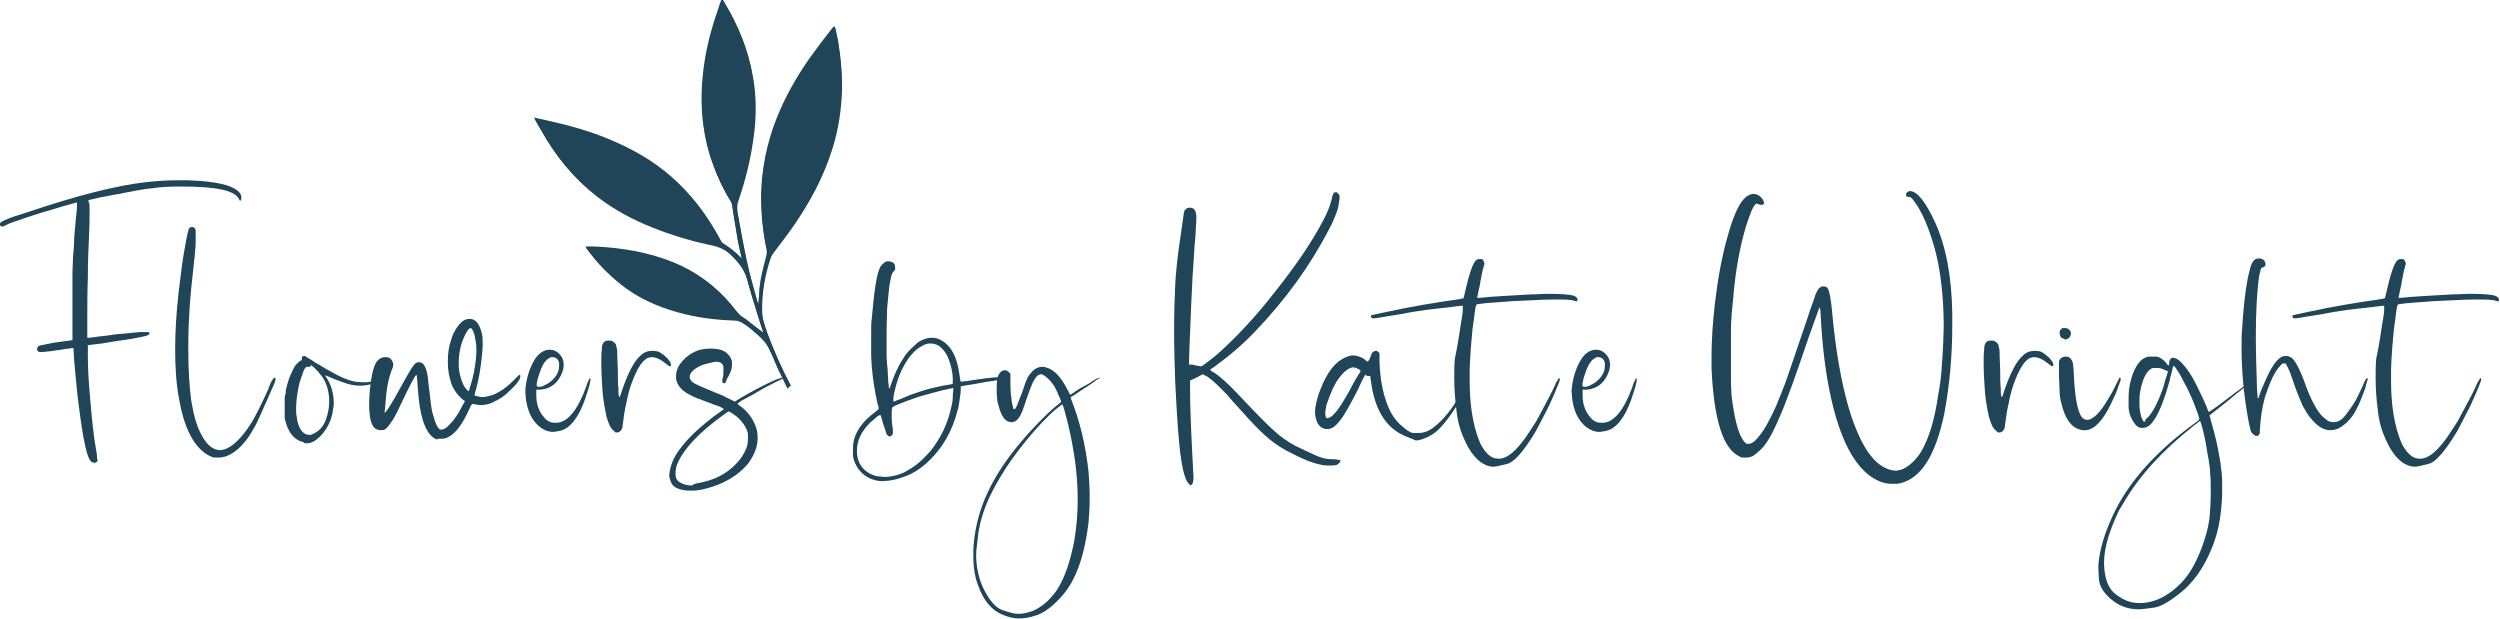 <?xml version="1.0" encoding="utf-8"?>
<!-- Generator: Adobe Illustrator 24.2.3, SVG Export Plug-In . SVG Version: 6.00 Build 0)  -->
<svg version="1.1" id="Layer_1" xmlns="http://www.w3.org/2000/svg" xmlns:xlink="http://www.w3.org/1999/xlink" x="0px" y="0px"
	 viewBox="0 0 438.2 108.5" style="enable-background:new 0 0 438.2 108.5;" xml:space="preserve">
<style type="text/css">
	.st0{fill:#204558;}
</style>
<g>
	<g>
		<path class="st0" d="M15.9,80.8c-0.6-0.5-1.3-3.5-2-9c-0.3-2.1-0.5-4.2-0.7-6.4c-0.2-2.1-0.3-3.4-0.3-3.9c0-0.3,0-0.5-0.1-0.5
			s-0.3,0-0.7,0.1c-0.4,0-0.9,0.1-1.4,0.2c-1,0.1-1.8,0.3-2.3,0.3c-0.6,0.1-1,0.1-1.2,0.1c-0.3,0-0.4,0-0.5-0.1s-0.2-0.2-0.2-0.3
			s0-0.2,0-0.2c0-0.1,0.1-0.3,0.2-0.4c0.1-0.1,0.5-0.2,1.1-0.3s1.3-0.3,2.1-0.4s1.6-0.2,2.3-0.3l0.5-0.1v-6.1c0-2.4,0-4.2,0-5.4
			s0.1-2.2,0.1-3.1c0.1-1,0.2-2,0.2-3.3c0.1-1.2,0.2-2.3,0.3-3.4c0.1-1,0.2-1.7,0.2-2.1c0-0.2,0-0.3,0-0.5v-0.2l0,0
			c-0.2,0-0.8,0.2-1.9,0.5c-1.2,0.3-2.5,0.8-4.1,1.2c-1.5,0.5-2.9,0.9-4.2,1.4C2,39,1.3,39.3,1,39.5c-0.2,0.1-0.4,0.2-0.6,0.2
			c-0.1,0-0.2,0-0.3-0.1S0,39.5,0,39.4v-0.1c0-0.2,0.1-0.3,0.2-0.4c0.2-0.1,0.6-0.3,1.3-0.6s1.8-0.6,3.3-1.1
			c8.6-2.9,15.6-4.7,21-5.3c1.8-0.2,3.6-0.3,5.5-0.3c0.6,0,1.1,0,1.7,0c2.5,0.1,4.5,0.3,6.1,0.7c1.9,0.5,3,1.2,3.2,2.1
			c0,0.1,0,0.2,0,0.3c0,0.2,0,0.3-0.1,0.4l-0.1,0.1c-0.1,0-0.1-0.1-0.2-0.3c-0.7-1.5-4-2.2-9.8-2.2H31c-1.6,0-3.1,0.1-4.3,0.3
			c-1.3,0.1-2.9,0.4-4.9,0.8c-0.4,0.1-0.9,0.2-1.6,0.3s-1.4,0.3-2.1,0.4c-0.7,0.1-1.3,0.3-1.8,0.4c-0.5,0.1-0.8,0.2-0.8,0.2v0.1
			c0,0.1,0,0.2,0.1,0.3c0.1,0.2,0.1,0.8,0.1,1.6c0,1,0,2.5-0.1,4.4c-0.1,2-0.2,4.4-0.2,7.1c-0.1,2.8-0.1,5.2-0.1,7.3v3.3h0.4
			c0.1,0,0.7-0.1,1.5-0.2c0.9-0.1,1.9-0.2,3.1-0.4c1.3-0.1,2.3-0.2,3.1-0.3s1.4-0.1,1.8-0.1s0.7,0,0.8,0c0.1,0,0.2,0.1,0.2,0.2
			c0,0,0,0,0,0.1s-0.3,0.3-0.7,0.4s-1.3,0.3-2.5,0.5s-2.9,0.4-5.1,0.8l-2.5,0.3v1v0.9c0,1.8,0.1,4.3,0.4,7.4
			c0.3,3.6,0.6,6.7,1.1,9.4c0.1,0.4,0.1,0.7,0.1,0.9c0,0.2,0,0.4,0.1,0.4c0,0.1,0,0.1,0,0.2v0.1L17,80.9c-0.1,0.1-0.2,0.2-0.4,0.2
			h-0.1C16.2,81.1,16,81,15.9,80.8z"/>
		<path class="st0" d="M37.5,80.2c-0.3-0.1-0.6-0.2-0.8-0.3c-0.2-0.1-0.5-0.3-0.8-0.5c-2.2-1.6-3.7-4.8-4.5-9.4
			c-0.5-2.6-0.7-5.5-0.7-8.8c0-3,0.2-6.3,0.6-9.9c0.2-1.6,0.4-3.2,0.6-4.8s0.5-3,0.7-4.2s0.4-1.9,0.5-2.2c0.2-0.2,0.3-0.3,0.4-0.3
			c0.1,0,0.2,0,0.2,0c0.2,0,0.4,0.1,0.5,0.3c0,0.1,0.1,0.2,0.1,0.3s0,0.3,0,0.5s0,0.6,0,1c0,0.6,0,1.3-0.1,2c0,0.7-0.2,1.7-0.3,3.1
			c-0.6,4.9-0.9,9.6-0.9,14c0,3.7,0.2,6.7,0.5,9.1c0.4,2.4,0.9,4.4,1.7,5.9c0.8,1.6,1.7,2.5,2.7,2.8c0.2,0,0.4,0.1,0.6,0.1
			c0.7,0,1.5-0.3,2.4-1c1.1-0.9,2.2-2.2,3.3-4c0.7-1.2,1.6-3,2.7-5.4c0.1-0.3,0.2-0.5,0.3-0.8c0.1-0.2,0.2-0.5,0.3-0.7
			c0.3-0.5,0.5-0.8,0.6-0.8c0,0,0,0,0.1,0c0,0,0.1,0.1,0.1,0.2c0,0.2-0.1,0.5-0.2,0.8c-1,2.3-1.8,4.1-2.3,5.2s-0.9,2-1.2,2.5
			s-0.6,1-0.9,1.5c-1.7,2.5-3.6,3.8-5.4,3.8C38,80.2,37.8,80.2,37.5,80.2z"/>
		<path class="st0" d="M52.8,77.4c-1.4-0.5-2.3-1.7-2.8-3.7c-0.1-0.2-0.1-0.4-0.1-0.6s0-0.4,0-0.7c0-0.3,0-0.7,0-1.2s0-0.9,0-1.2
			c0-0.3,0-0.6,0.1-0.8s0.1-0.5,0.1-0.8c0.3-1.4,0.7-2.5,1.2-3.5c0.2-0.4,0.4-0.8,0.7-1.1c0.3-0.3,0.5-0.5,0.7-0.6
			c0.1,0,0.2-0.1,0.2-0.1c0-0.1,0-0.1,0-0.2c0-0.2,0-0.3,0.1-0.4c0.1-0.1,0.2-0.1,0.3-0.1h0.1c0.1,0,0.2,0.1,0.5,0.3s0.6,0.3,1,0.6
			c0.2,0.2,0.5,0.3,0.8,0.5c0.8,0.5,1.7,1,2.6,1.5c0.9,0.5,1.9,1,2.8,1.3c0.8,0.3,1.7,0.4,2.6,0.4H64c1,0,1.9-0.3,2.8-0.7
			c0.1-0.1,0.2-0.1,0.2-0.1s0,0,0.1,0c0,0,0,0,0,0.1v0.1c0,0.1-0.1,0.1-0.2,0.2c-1.2,0.6-2.4,1-3.7,1c-0.7,0-1.5-0.1-2.2-0.3
			c-0.9-0.3-1.8-0.6-2.5-0.9s-1.2-0.5-1.4-0.6H57c0,0,0.1,0.1,0.1,0.2s0.1,0.2,0.2,0.3c0.8,1.3,1.2,2.8,1.2,4.3c0,0.3,0,0.6-0.1,1
			c-0.2,1.9-1,3.6-2.3,4.9c-0.8,0.8-1.5,1.2-2.4,1.2h-0.3C53.2,77.5,53,77.4,52.8,77.4z M55,76c1-0.5,1.7-1.3,2.1-2.4
			c0.4-1.1,0.6-2.1,0.6-3.2c0-0.2,0-0.4,0-0.6c-0.1-1.3-0.4-2.4-1-3.4c-0.2-0.4-0.6-0.8-0.9-1.2c-0.4-0.4-0.7-0.8-1-1L54.5,64
			l-0.1,0.2c-0.1,0.1-0.1,0.1-0.1,0.1h-0.1H54c-0.1,0-0.1,0-0.2,0h-0.1c0,0-0.1,0.1-0.2,0.2c-0.2,0.2-0.3,0.6-0.5,1.1
			s-0.3,1-0.5,1.5c-0.4,1.7-0.6,3.2-0.6,4.5c0,0.5,0,0.9,0.1,1.4c0.2,1.6,0.7,2.7,1.6,3.1c0.2,0.1,0.3,0.1,0.5,0.1
			C54.3,76.3,54.6,76.2,55,76z"/>
		<path class="st0" d="M76.3,76.9c-1.7-0.8-2.8-3.9-3.1-9.3c0-0.5-0.1-1-0.1-1.3S73,65.7,73,65.7l0,0c-0.2,0-1.2,1.9-3,5.7
			c-0.6,1.3-1.1,2.2-1.5,2.7c-0.3,0.5-0.7,0.9-0.9,1.1c-0.3,0.2-0.6,0.2-0.9,0.2s-0.5-0.1-0.8-0.2c-0.5-0.3-0.8-0.9-1-1.8
			c-0.1-0.7-0.2-1.4-0.2-2.4c0-1.2,0.1-2.5,0.3-4.1c0.3-2,0.7-3.3,1.3-3.8c0.3-0.3,0.7-0.5,1.2-0.5h0.2c0.5,0,0.9,0.3,1.1,0.8
			c0.1,0.2,0.2,0.5,0.1,0.7c0,0.2-0.1,0.5-0.3,0.9c-0.2,0.6-0.5,1.5-0.7,2.7s-0.3,2.5-0.4,3.7l-0.1,1l0.3-0.3c0.4-0.5,1.2-1.8,2.4-4
			c0.7-1.3,1.3-2.3,1.7-3s0.7-1.1,0.9-1.3c0.2-0.2,0.4-0.3,0.7-0.3h0.1c0.4,0,0.8,0.3,1,0.8c0.3,0.6,0.5,1.5,0.6,2.9
			c0.2,1.5,0.3,2.6,0.4,3.4s0.2,1.5,0.4,2.1c0.4,1.5,0.8,2.4,1.3,2.6c0.1,0,0.1,0,0.2,0c0.4,0,0.9-0.3,1.5-1
			c0.7-0.7,1.4-1.7,2.1-3.1l0.5-0.9l-0.3-0.2c-1-0.8-1.7-1.8-2.1-2.9c-0.4-1.2-0.6-2.4-0.6-3.6v-0.4c0-1.4,0.2-2.6,0.6-3.7
			c0.2-0.8,0.6-1.5,1-2.1s0.9-1.1,1.3-1.3c0.3-0.1,0.5-0.2,0.8-0.2c0.1,0,0.3,0,0.4,0c0.4,0.1,0.7,0.3,1,0.6
			c0.4,0.5,0.7,1.2,0.9,2.1c0.1,0.5,0.1,1.1,0.1,1.8c0,0.8-0.1,1.6-0.2,2.6c-0.2,1.8-0.5,3.6-1,5.4c-0.1,0.2-0.1,0.5-0.2,0.6
			c0,0.2,0,0.3,0,0.3s0.1,0.1,0.2,0.1s0.3,0.1,0.5,0.1c0.3,0.1,0.5,0.1,0.7,0.1s0.4,0,0.7-0.1c1.4-0.2,3-1.1,4.7-2.8
			c0.3-0.3,0.5-0.5,0.7-0.7s0.3-0.3,0.4-0.3l0,0c0.1,0,0.1,0.1,0.1,0.3c0,0.3-0.2,0.7-0.7,1.3c-0.5,0.6-1.1,1.1-1.7,1.7
			c-0.7,0.6-1.3,1-2,1.3C86,70.8,85.1,71,84.3,71c-0.5,0-0.9-0.1-1.4-0.2l0,0h-0.1c0,0-0.1,0.1-0.2,0.2s-0.2,0.4-0.3,0.6
			c-1.2,2.7-2.4,4.4-3.9,5.1c-0.2,0.1-0.6,0.2-1,0.2h-0.6C76.7,77.1,76.5,77,76.3,76.9z M82.3,68.1c0.4-1.2,0.7-2.3,0.9-3.6
			c0.2-1.2,0.3-2.2,0.3-3c0-0.5,0-1-0.1-1.5c-0.1-0.7-0.2-1.3-0.4-1.8c-0.2-0.5-0.4-0.7-0.5-0.7c-0.2,0-0.4,0.2-0.7,0.7
			c-0.3,0.5-0.5,1-0.8,1.7c-0.4,1.2-0.6,2.4-0.6,3.8s0.3,2.6,0.8,3.7c0.1,0.2,0.2,0.4,0.3,0.5c0.1,0.2,0.3,0.3,0.4,0.5
			c0.1,0.1,0.2,0.2,0.2,0.2s0.1-0.1,0.1-0.2C82.3,68.4,82.3,68.2,82.3,68.1z"/>
		<path class="st0" d="M92.1,68.1c0.2-1.9,0.7-3.4,1.4-4.7c0.7-1.3,1.6-2,2.7-2.1h0.2c0.6,0,1.1,0.2,1.6,0.7s0.8,1.1,0.8,1.9
			c0,1-0.4,2-1.2,3c-0.8,0.9-1.8,1.3-2.9,1.4H94v1c0,1.6,0.5,2.9,1.4,3.9c0.5,0.6,1.1,0.9,1.8,0.9h0.3c1.9,0,3.7-2.1,5.2-6.2
			c0.2-0.7,0.4-1.1,0.5-1.3c0.1-0.2,0.2-0.3,0.2-0.3s0.1,0,0.1,0.1v0.1c0,0.2-0.1,0.6-0.2,1.1c-0.2,0.7-0.5,1.6-0.8,2.5
			c-1.1,3.1-2.6,5-4.3,5.4c-0.5,0.1-0.9,0.2-1.3,0.2c-0.8,0-1.5-0.3-2.2-0.8c-0.9-0.7-1.6-1.7-2-2.8s-0.6-2.3-0.6-3.3
			C92.1,68.6,92.1,68.4,92.1,68.1z M95.9,67.3c0.7-0.4,1.2-0.9,1.6-1.5s0.5-1.2,0.5-1.7c0-0.2,0-0.3,0-0.5c-0.1-0.4-0.3-0.7-0.5-0.8
			c-0.3-0.2-0.5-0.2-0.7-0.2c-0.1,0-0.3,0-0.4,0.1c-0.7,0.3-1.3,1.1-1.8,2.6c-0.1,0.3-0.2,0.6-0.3,0.9c-0.1,0.3-0.1,0.6-0.2,0.9
			s0,0.4,0,0.5v0.1c0,0,0.1,0.1,0.2,0.1h0.1c0.2,0,0.5,0,0.7-0.1S95.7,67.4,95.9,67.3z"/>
		<path class="st0" d="M107.5,75.4c-0.4-0.2-0.8-1-1.2-2.4c-0.3-1.5-0.6-3-0.7-4.6s-0.2-3.1-0.2-4.3c0-0.5,0-1,0-1.5
			c0-0.7,0.1-1.2,0.1-1.6c0-0.4,0.1-0.6,0.2-0.8s0.2-0.3,0.4-0.4c0.2-0.1,0.4-0.1,0.6-0.1c0.1,0,0.3,0,0.4,0
			c0.3,0.1,0.6,0.3,0.8,0.6c0.1,0.1,0.1,0.4,0.2,0.7s0.1,0.8,0.1,1.5s0.1,1.7,0.1,2.9c0,1,0,1.9,0.1,2.7c0,0.8,0,1.2,0.1,1.3
			c0,0.1,0,0.2,0.1,0.2c0,0,0.1-0.1,0.1-0.2c0.1-0.2,0.2-0.5,0.3-0.9c1.1-3.2,2.2-5.3,3.3-6.2c0.6-0.6,1.3-0.8,2-0.8
			c0.3,0,0.6,0,1,0.1c0.3,0.1,0.6,0.3,1,0.6s0.7,0.6,0.9,0.9c0.3,0.3,0.4,0.6,0.4,0.8V64c0,0.1,0,0.2-0.1,0.2s-0.4-0.1-0.7-0.4
			c-1-0.8-1.8-1.2-2.6-1.2c-0.3,0-0.5,0.1-0.8,0.2c-1,0.6-1.8,2-2.7,4.4c-0.4,1.1-0.7,2.3-0.9,3.4c-0.3,1.2-0.5,2.6-0.7,4.2
			c0,0.3-0.2,0.5-0.3,0.7c-0.2,0.2-0.4,0.3-0.6,0.3c-0.1,0-0.2,0-0.3,0C107.6,75.5,107.5,75.5,107.5,75.4z"/>
		<path class="st0" d="M118.1,80.4c1-1.9,2.8-4,5.5-6.2c0.4-0.3,0.9-0.7,1.5-1.2c0.6-0.4,1.1-0.8,1.4-1c0.1-0.1,0.2-0.2,0.3-0.2
			c0.1-0.1,0.1-0.1,0.1-0.1s-0.2-0.1-0.5-0.3c-0.3-0.2-0.8-0.3-1.3-0.5s-1-0.4-1.6-0.6c-0.4-0.2-0.8-0.3-1.3-0.5
			c-0.4-0.2-0.8-0.3-1.1-0.5c-1.5-0.7-2.4-1.7-2.6-2.9c0-0.2,0-0.3,0-0.5c0-0.7,0.2-1.4,0.7-2.1c0.6-0.8,1.3-1.5,2.3-2
			c0.9-0.5,1.9-0.7,3-0.7c1.5,0,2.5,0.3,3.1,1c0.4,0.4,0.7,0.9,0.7,1.5v0.2c0,0.3,0,0.6-0.1,0.9c-0.1,0.4-0.3,0.9-0.6,1.4
			c-0.2,0.3-0.3,0.5-0.3,0.7c-0.1,0.2-0.1,0.3-0.2,0.3s-0.1,0.1-0.1,0.1c-0.2,0-0.4-0.1-0.4-0.4c0-0.2,0-0.4,0.1-0.6
			c0-0.2,0.1-0.4,0.1-0.7c0-0.3,0-0.5,0-0.7s0-0.4,0-0.5s0-0.2-0.1-0.3s-0.1-0.1-0.1-0.2c-0.2-0.2-0.5-0.4-1-0.4
			c-0.2,0-0.4,0-0.7,0.1c-0.9,0.2-1.8,0.4-2.5,0.8c-0.7,0.4-1.2,0.8-1.4,1.3c-0.1,0.2-0.1,0.4-0.1,0.5c0,0,0,0.1,0,0.2
			c0.1,0.2,0.2,0.4,0.4,0.6c0.2,0.2,0.6,0.4,1,0.6s1.2,0.5,2.1,0.9c0.7,0.3,1.4,0.6,2.2,0.9c0.8,0.4,1.4,0.7,1.8,0.9l0.4,0.2
			l1.1-0.7c1.9-1.1,3.6-2,5.1-2.7c1.2-0.6,2-0.8,2.3-0.8h0.1l0,0c0,0.1-0.5,0.3-1.5,0.8c-0.8,0.4-1.8,0.9-2.8,1.5s-1.9,1.1-2.7,1.5
			s-1.1,0.7-1.1,0.8c0,0,0,0.1,0.1,0.1c0.1,0.1,0.2,0.2,0.4,0.3c1.3,1,2.1,2.1,2.6,3.4c0.3,0.7,0.4,1.4,0.4,2.2c0,1.5-0.6,3-1.7,4.5
			c-1.8,2.1-4.3,3.6-7.6,4.4c-0.8,0.2-1.5,0.3-2.2,0.3c-0.5,0-1,0-1.5-0.1c-1.1-0.2-1.8-0.6-2.1-1.2c-0.3-0.6-0.4-1.1-0.4-1.5
			C117.4,82.3,117.6,81.5,118.1,80.4z M122.8,84.6c1.9-0.4,3.6-1.1,5-2.2c1.4-1.1,2.4-2.3,3-3.8c0.1-0.2,0.1-0.4,0.2-0.6
			c0-0.2,0.1-0.5,0.1-0.9c0-0.3,0-0.6,0-0.7c0-0.2,0-0.3,0-0.4s-0.1-0.3-0.1-0.4c-0.5-1.3-1.4-2.4-2.9-3.3l-0.4-0.2l-1,0.7
			c-4,2.9-6.6,5.6-7.8,8.1c-0.4,0.8-0.5,1.5-0.5,2.1c0,0.7,0.2,1.2,0.7,1.5c0.6,0.4,1.3,0.6,2.2,0.6
			C121.6,84.8,122.2,84.7,122.8,84.6z"/>
		<path class="st0" d="M153.5,84.2c-2-0.5-3.3-1.8-3.9-3.8c-0.1-0.4-0.1-0.9-0.1-1.4v-0.3c0-0.6,0.1-1.2,0.2-1.7
			c0.5-1.7,1.7-3.3,3.6-4.7c0.2-0.2,0.4-0.3,0.5-0.4s0.2-0.2,0.2-0.2v-0.3l-0.2-0.7c-0.4-1.8-0.8-4-1-6.5c0-0.6-0.1-1.2-0.1-2.1
			c0-0.8,0-1.5,0-2v-1.6c0-1.1,0-2,0.1-2.6c0.4-4.6,0.8-7.6,1.4-8.9c0.1-0.3,0.3-0.5,0.6-0.8c0.2-0.2,0.5-0.4,0.7-0.4h0.2
			c0.3,0,0.5,0.1,0.8,0.2c0.3,0.2,0.4,0.5,0.4,0.8V47c0,0.1,0,0.1,0,0.2c0,0.1-0.1,0.2-0.2,0.3c-0.2,0.2-0.4,0.5-0.5,1
			s-0.3,1.3-0.4,2.4s-0.2,2.1-0.3,3.1c0,1-0.1,2.5-0.1,4.4c0,1.5,0,2.8,0,3.7s0.1,1.9,0.2,2.9c0,0.8,0.1,1.4,0.1,2
			c0.1,0.6,0.1,0.9,0.1,1s0,0.1,0.1,0.1l0,0c0,0,0.1-0.2,0.2-0.5c0.6-1.8,1.3-3.4,2.3-4.9c0.3-0.5,0.7-1,1.2-1.5s1-0.9,1.3-1.2
			c0.8-0.5,1.6-0.8,2.4-0.8c1,0,1.9,0.4,2.8,1.3c1.1,1.1,1.8,2.9,2.1,5.4c0,0.2,0.1,0.4,0.1,0.6s0,0.3,0.1,0.3c0,0.1,0,0.1,0.1,0.1
			h0.1c0.1,0,0.4-0.1,0.9-0.1c0.5-0.1,1.2-0.2,1.9-0.3c2-0.3,3.3-0.4,4-0.4c0.3,0,0.5,0,0.5,0.1v0.1l0,0c0,0-0.1,0-0.1,0.1
			c0,0-0.3,0.1-0.8,0.2s-1.1,0.2-1.9,0.3c-1.6,0.3-2.8,0.5-3.5,0.6s-1,0.2-1.1,0.2s-0.1,0-0.1,0.1c0,0,0,0.1,0,0.2s0,0.2,0,0.4
			c0,0.4-0.1,1-0.2,1.7c-0.1,0.7-0.2,1.4-0.4,2c-0.9,3.4-2.5,6.3-4.9,8.6c-1.2,1.2-2.5,2.1-4,2.7s-2.8,0.9-3.9,0.9
			C154.5,84.4,154,84.3,153.5,84.2z M162.3,79.9c0.6-0.6,1.2-1.3,1.7-2.1c1.4-2,2.3-4.3,2.8-6.7c0.1-0.4,0.2-0.9,0.2-1.5
			s0.1-1,0.1-1.3V68l-0.4,0.1c-0.3,0-0.8,0.2-1.5,0.3c-0.7,0.2-1.5,0.4-2.2,0.6c-0.8,0.2-1.4,0.4-1.8,0.5c-0.7,0.2-1.4,0.5-2.3,0.8
			c-0.8,0.3-1.5,0.6-2,0.8l-0.5,0.3l-0.1,0.5v1.4c0,0.7,0.1,1.4,0.2,2c0,0.3,0,0.5,0,0.6s0,0.2-0.1,0.3c-0.1,0.2-0.3,0.3-0.5,0.3
			h0.1c-0.2,0-0.4-0.1-0.6-0.4c0-0.1-0.1-0.3-0.2-0.6c-0.1-0.3-0.2-0.7-0.4-1.2c-0.1-0.4-0.2-0.8-0.3-1.1c-0.1-0.3-0.2-0.5-0.2-0.5
			s-0.1,0.1-0.4,0.2c-0.2,0.2-0.5,0.4-0.7,0.6s-0.5,0.4-0.7,0.6c-1.5,1.5-2.3,3.1-2.3,4.9c0,1.2,0.3,2.2,1,3s1.6,1.3,2.7,1.5
			c0.4,0,0.7,0.1,1.1,0.1c1.2,0,2.4-0.3,3.5-0.8C160,82,161.2,81.1,162.3,79.9z M160.2,69c0.9-0.3,1.7-0.6,2.5-0.8
			c0.8-0.2,1.6-0.4,2.6-0.6l1.7-0.3v-0.8c0-1.3-0.3-2.4-0.7-3.5s-1-1.8-1.6-2.3c-0.5-0.3-1-0.5-1.6-0.5s-1.1,0.2-1.6,0.5
			c-1.1,0.6-2.1,1.7-3,3.3s-1.5,3.4-1.9,5.6c0,0.2,0,0.4,0,0.5s0,0.2,0,0.2v0.1c0,0,0.1,0,0.3-0.1s0.5-0.2,0.8-0.3
			c0.3-0.1,0.7-0.3,1.2-0.5C159.4,69.3,159.8,69.1,160.2,69z"/>
		<path class="st0" d="M171.4,102.5c-0.6-1.6-0.8-3.4-0.8-5.1V97c0-1.9,0.3-3.8,0.7-5.5c1.1-4.7,3.7-9.4,7.8-14.2
			c1.1-1.3,2.2-2.5,3.5-3.8s2.3-2.2,3.1-2.8c0.1-0.1,0.2-0.2,0.2-0.2l0.1-0.1c0-0.1-0.1-0.3-0.2-0.6c-0.2-0.3-0.3-0.7-0.5-1.1
			s-0.3-0.7-0.5-1c-0.6-0.9-1.2-1.5-1.8-1.9c-0.2-0.1-0.3-0.1-0.3-0.2c-0.1,0-0.1,0-0.2,0h-0.1c-0.1,0-0.2,0.1-0.3,0.1
			c-0.3,0.1-0.6,0.5-1,1.2c-0.3,0.6-0.7,1.7-1.2,3.1c-0.5,1.6-0.9,2.7-1.3,3.2c-0.3,0.5-0.8,0.8-1.3,0.8c-1.1,0-1.8-1-2.3-3
			c-0.1-0.3-0.2-0.6-0.2-0.9s-0.1-0.8-0.1-1.3V68c0-1.2,0.1-2,0.4-2.4c0.2-0.4,0.6-0.7,1-0.7c0.2,0,0.3,0,0.4,0.1
			c0.1,0,0.2,0.1,0.3,0.2l0.3,0.3v0.9c0,0.9,0,1.9,0.1,2.8c0.1,1,0.2,1.7,0.4,2.3c0,0.1,0,0.2,0.1,0.2c0,0,0,0,0.1,0c0,0,0,0,0.1,0
			c0.1-0.1,0.3-0.4,0.5-1s0.5-1.2,0.8-2c0.3-0.9,0.5-1.6,0.7-2c0.2-0.5,0.4-0.9,0.7-1.2c0.6-0.8,1.3-1.2,2.1-1.2
			c0.4,0,0.7,0.1,1.2,0.3c1.1,0.5,2.1,1.6,3.1,3.5c0.2,0.3,0.3,0.6,0.4,0.8c0.1,0.2,0.2,0.3,0.2,0.3l0.3-0.2
			c0.2-0.1,0.4-0.2,0.6-0.4c0.4-0.3,0.9-0.6,1.5-0.9s1.1-0.6,1.5-0.9c0.5-0.3,0.8-0.5,0.9-0.5c0.2-0.1,0.3-0.1,0.4-0.1l0,0
			c0,0,0,0.1-0.1,0.1c0,0-0.2,0.1-0.5,0.3s-0.7,0.5-1.1,0.8c-0.5,0.3-0.9,0.6-1.4,0.9c-0.9,0.6-1.6,1.1-2,1.3c0,0,0,0,0,0.1
			s0,0.2,0.1,0.4c1.5,3.8,2.5,8,3,12.6c0.1,1.2,0.2,2.8,0.2,4.5s-0.1,3.3-0.2,4.4c-0.7,5.8-2.2,10.1-4.6,12.8
			c-1.6,1.8-3,2.9-4.4,3.4s-2.4,0.6-3.2,0.6c-1.1,0-2.1-0.3-3.2-0.8C173.7,106.8,172.3,105.1,171.4,102.5z M185.2,103.5
			c1.4-2.1,2.4-5.1,3.1-8.7c0.4-2.4,0.6-4.8,0.6-7.3c0-4.2-0.6-8.6-1.7-13.2c-0.2-0.8-0.4-1.6-0.6-2.3c-0.2-0.7-0.3-1-0.4-1.1
			c-0.1,0-0.3,0.2-0.7,0.5s-0.9,0.7-1.4,1.2s-1,1-1.5,1.5c-3.9,4.2-6.9,8.4-9,12.7c-1.2,2.5-1.8,4.7-2.1,6.5
			c-0.2,1.9-0.4,3.2-0.4,3.9c0,2.1,0.4,4.1,1.3,6c1,2,2.1,3.3,3.2,3.7c1.2,0.4,2.1,0.7,2.9,0.7c0.8,0,1.6-0.2,2.5-0.5
			C182.6,106.4,184,105.2,185.2,103.5z"/>
		<path class="st0" d="M208.5,84.9c-0.6-0.4-1.1-1.9-1.5-4.6s-0.7-7.1-1-13.2c-0.1-2.8-0.2-5.8-0.2-9.2c0-3.3,0.1-6.1,0.2-8.1
			c0.1-1.8,0.3-3.9,0.6-6.1c0.3-2.2,0.6-4.1,0.8-5.6c0-0.3,0.1-0.6,0.1-0.7c0-0.2,0.1-0.3,0.1-0.4c0-0.1,0.1-0.2,0.2-0.3
			c0.1-0.1,0.2-0.2,0.3-0.2s0.2-0.1,0.4-0.1c0.4,0,0.7,0.1,0.9,0.4c0.2,0.3,0.3,0.7,0.3,1.4c0,0.3,0,0.9-0.1,1.8
			c0,0.9-0.1,1.9-0.2,2.9c-0.3,4.2-0.5,7.7-0.6,10.4s-0.2,5.1-0.3,7.3l-0.1,3.3h0.4c0.1,0,0.3,0,0.5,0.1c0.2,0,0.4,0.1,0.6,0.1
			c0.2,0,0.3,0.1,0.5,0.1c0.1,0,0.2,0,0.2,0s0.2-0.1,0.6-0.4c0.4-0.3,0.8-0.6,1.3-1s0.9-0.7,1.2-1c3.1-2.8,6.5-6.4,9.9-10.8
			c3.5-4.4,6.3-8.5,8.3-12.3c0.7-1.3,1.2-2.5,1.5-3.7c0.1-0.3,0.1-0.6,0.2-0.8c0.1-0.2,0.1-0.3,0.2-0.4c0.1-0.1,0.2-0.1,0.3-0.1h0.1
			h0.1c0.1,0,0.1,0.1,0.2,0.2c0.1,0.1,0.1,0.1,0.2,0.2c0,0.1,0.1,0.1,0.1,0.2c0,0.1,0,0.3,0,0.5c-0.1,0.8-0.2,1.6-0.5,2.4
			c-0.3,0.8-0.7,1.8-1.3,2.9c-3.3,6.4-7.7,12.5-13.1,18.1c-2.3,2.4-4.6,4.3-6.8,5.9c-0.3,0.2-0.5,0.4-0.7,0.5s-0.3,0.2-0.3,0.2
			s0,0.1,0.1,0.1s0.1,0.1,0.2,0.2c0.7,0.3,1.5,1,2.5,1.9s2.4,2.4,4.2,4.3c2.1,2.2,3.7,3.8,4.9,4.8s2.6,1.9,4.2,2.6
			c1.3,0.6,2.3,1.1,3.1,1.4s1.6,0.4,2.4,0.4c0.3,0,0.6,0,0.8,0.1c0.2,0,0.4,0.1,0.4,0.1c0.1,0,0.1,0.1,0.1,0.1s-0.1,0.1-0.2,0.3
			c-0.2,0.2-0.4,0.4-0.6,0.4c-0.3,0.1-0.5,0.1-0.8,0.1c-0.2,0-0.4,0-0.6,0c-1.5,0-3.6-0.7-6.3-2.1c-1.5-0.7-2.9-1.6-4.1-2.6
			c-1.2-1-2.9-2.7-5-5.1c-0.8-0.9-1.6-1.7-2.2-2.5c-0.7-0.7-1.2-1.2-1.4-1.4c-0.4-0.4-0.9-0.9-1.4-1.3s-0.9-0.7-1.2-0.8l-0.4-0.2
			l-1.1,0.6l-1.1,0.5v2c0,2.2,0.1,4.5,0.2,6.9c0.1,2.4,0.2,4.4,0.3,6c0,0.8,0.1,1.4,0.1,1.9s0,0.8-0.1,1c0,0.2-0.1,0.4-0.3,0.5
			c-0.1,0.1-0.1,0.1-0.2,0.1l0,0C208.8,85.1,208.6,85.1,208.5,84.9z"/>
		<path class="st0" d="M245.6,76.1c-2.9-1.5-4.7-4.6-5.3-9.3c0-0.2-0.1-0.5-0.1-0.6c0-0.2,0-0.3,0-0.3s0,0-0.1,0s-0.1,0-0.2,0
			c-0.1,0-0.1,0-0.2,0s-0.2-0.1-0.2-0.1l-0.1-0.1h-0.1c0,0-0.1,0.2-0.4,0.7c-0.2,0.4-0.5,1-0.8,1.7c-1.1,2.2-2,3.8-2.7,4.9
			c-0.7,1-1.3,1.7-1.9,2c-0.3,0.2-0.7,0.2-1,0.2c-0.6,0-1.2-0.4-1.6-1.1c-0.2-0.5-0.4-1.1-0.4-1.8c0-0.3,0-0.7,0.1-1.1
			c0.2-1.1,0.5-2.2,1-3.3c0.4-1.1,0.9-1.9,1.3-2.6c0.6-0.9,1.3-1.7,2.1-2.2s1.5-0.8,2.1-0.8c0.4,0,0.9,0.1,1.4,0.3
			c0.1,0.1,0.3,0.1,0.4,0.2c0.2,0.1,0.3,0.2,0.4,0.3c0.1,0.1,0.2,0.2,0.3,0.2c0.1,0.1,0.1,0.1,0.1,0.1s0.1-0.1,0.2-0.2
			c0.1-0.1,0.2-0.3,0.2-0.4c0.1-0.2,0.2-0.4,0.2-0.5c0.1-0.4,0.3-0.6,0.5-0.7c0.2-0.1,0.3-0.1,0.4-0.1c0.2,0,0.3,0.1,0.4,0.2
			l0.1,0.1c0,0.1,0.1,0.1,0.1,0.2c0,0.1,0,0.3,0,0.5s0,0.5,0,0.9c0.1,3.3,0.7,6.1,1.7,8.3c0.5,1.1,1.1,1.9,1.8,2.6
			c1.1,1,1.9,1.6,2.5,1.6c0.5,0,0.8,0,0.8,0c0.9,0,1.8-0.3,2.7-1s1.7-1.5,2.5-2.5c1.5-1.9,2.5-3.7,3-5.1c0.1-0.2,0.1-0.4,0.1-0.5
			s0.1-0.2,0.1-0.2h0.1c0.2,0,0.2,0.1,0.2,0.3c0,0.4-0.3,1.2-1,2.5c-0.7,1.4-1.5,2.6-2.3,3.7c-1.1,1.5-2.1,2.6-3.2,3.2
			s-1.9,0.9-2.7,0.9C247.4,76.8,246.5,76.6,245.6,76.1z M233.9,72.5c0.4-0.4,0.8-1,1.2-1.6c0.4-0.7,1.1-1.7,1.9-3.3
			c0.3-0.5,0.5-1,0.8-1.4c0.2-0.4,0.4-0.7,0.5-0.8l0.2-0.4l-0.2-0.2c-0.2-0.1-0.3-0.2-0.6-0.3s-0.4-0.1-0.5-0.1s-0.1,0-0.2,0
			c-0.8,0.2-1.6,0.9-2.4,2c-0.8,1.1-1.4,2.6-2,4.3c-0.2,0.5-0.2,1-0.3,1.5v0.2c0,0.6,0.1,0.9,0.3,0.9h0.1
			C233.1,73.2,233.5,73,233.9,72.5z"/>
		<path class="st0" d="M256.3,55.3c0.1-0.5,0.1-0.8,0.1-1.1s0-0.5,0-0.5v-0.1h-0.1c-0.1,0-0.5,0-1.1,0.1c-0.7,0.1-1.5,0.2-2.5,0.3
			c-0.9,0.1-1.8,0.2-2.6,0.3c-1.2,0.2-2.2,0.3-3.2,0.5s-2.1,0.4-3.5,0.6c-0.7,0.1-1.3,0.2-1.8,0.3s-0.8,0.1-0.9,0.1h-0.1
			c-0.1,0-0.1-0.1-0.2-0.1c-0.1-0.1-0.1-0.1-0.1-0.2c0-0.1,0-0.1,0-0.1c0-0.1,0-0.1,0-0.1c0.2-0.1,1.2-0.3,3.1-0.7
			c1.8-0.4,3.9-0.8,6.2-1.2s4.3-0.7,5.8-0.9l1.1-0.2l0.1-0.3c0.9-4,1.6-6.2,2.3-6.5c0.2-0.1,0.3-0.1,0.5-0.1s0.3,0,0.5,0.1
			c0,0,0.1,0.1,0.1,0.2c0.1,0.1,0.1,0.2,0.1,0.2c0,0.1,0.1,0.2,0.1,0.3s0,0.2-0.1,0.3c0,0.1-0.1,0.5-0.3,1.2
			c-0.1,0.7-0.3,1.4-0.4,2.2c-0.2,0.8-0.3,1.4-0.4,1.9l-0.1,0.4h0.5c0.8-0.1,2.1-0.2,3.8-0.3c1.7-0.1,3.4-0.2,5.1-0.3
			c1.1,0,2.1-0.1,2.9-0.1c2.5,0,4.1,0.1,4.8,0.4c0.3,0.2,0.5,0.3,0.5,0.6c0,0.1,0,0.1,0,0.2c0,0.1,0,0.1-0.1,0.1c0,0,0,0-0.1,0h-0.1
			c-0.1,0-0.2-0.1-0.3-0.1c-0.3-0.1-1.1-0.2-2.3-0.2c-0.4,0-0.9,0-1.4,0c-2,0-4.5,0.2-7.4,0.3c-0.8,0.1-1.6,0.1-2.6,0.2
			c-0.9,0.1-1.7,0.1-2.3,0.2c-0.7,0.1-1,0.1-1.1,0.2c-0.1,0.1-0.2,0.5-0.3,1.3c-0.1,0.8-0.2,1.8-0.4,3c-0.1,1.2-0.2,2.3-0.3,3.4
			c-0.1,1.4-0.2,2.9-0.2,4.5c0,1.3,0,2.6,0.1,4c0.2,3.1,0.8,5.9,1.8,8.2c0.9,1.7,1.9,2.6,3.1,2.6c0.1,0,0.3,0,0.4,0
			c1.4-0.2,2.8-1.5,4.4-3.7c0.6-0.9,1.2-1.8,1.9-2.9c0.6-1.1,1.4-2.6,2.4-4.5c0.4-0.8,0.7-1.4,0.9-1.9s0.4-0.7,0.5-0.9
			c0.1-0.2,0.2-0.2,0.2-0.2c0.1,0,0.1,0,0.1,0v0.1c0,0,0,0.1,0,0.2c-0.1,0.4-0.4,1.1-0.9,2.3c-0.5,1.2-1.1,2.5-1.8,3.8
			c-0.7,1.3-1.2,2.4-1.7,3.2c-2,3.3-3.6,5.1-4.8,5.4c-1.2,0.3-2,0.5-2.4,0.5c-1.6,0-3.1-1.1-4.4-3.3c-1.2-2.2-1.9-4.3-2.1-6.5
			c-0.3-2.2-0.4-4.1-0.4-5.8c0-1.1,0-2.2,0.1-3.3C255.6,60.2,255.9,57.6,256.3,55.3z"/>
		<path class="st0" d="M275.5,68.1c0.2-1.9,0.7-3.4,1.4-4.7c0.7-1.3,1.6-2,2.7-2.1h0.2c0.6,0,1.1,0.2,1.6,0.7s0.8,1.1,0.8,1.9
			c0,1-0.4,2-1.2,3c-0.8,0.9-1.8,1.3-2.9,1.4h-0.7v1c0,1.6,0.5,2.9,1.4,3.9c0.5,0.6,1.1,0.9,1.8,0.9h0.3c1.9,0,3.7-2.1,5.2-6.2
			c0.2-0.7,0.4-1.1,0.5-1.3c0.1-0.2,0.2-0.3,0.2-0.3s0.1,0,0.1,0.1v0.1c0,0.2-0.1,0.6-0.2,1.1c-0.2,0.7-0.5,1.6-0.8,2.5
			c-1.1,3.1-2.6,5-4.3,5.4c-0.5,0.1-0.9,0.2-1.3,0.2c-0.8,0-1.5-0.3-2.2-0.8c-0.9-0.7-1.6-1.7-2-2.8s-0.6-2.3-0.6-3.3
			C275.4,68.6,275.5,68.4,275.5,68.1z M279.2,67.3c0.7-0.4,1.2-0.9,1.6-1.5s0.5-1.2,0.5-1.7c0-0.2,0-0.3,0-0.5
			c-0.1-0.4-0.3-0.7-0.5-0.8c-0.3-0.2-0.5-0.2-0.7-0.2c-0.1,0-0.3,0-0.4,0.1c-0.7,0.3-1.3,1.1-1.8,2.6c-0.1,0.3-0.2,0.6-0.3,0.9
			c-0.1,0.3-0.1,0.6-0.2,0.9s0,0.4,0,0.5v0.1c0,0,0.1,0.1,0.2,0.1h0.1c0.2,0,0.5,0,0.7-0.1S279,67.4,279.2,67.3z"/>
		<path class="st0" d="M330.1,84.6c-4.8-1.5-8.1-7.8-9.9-18.7c-0.5-3.1-0.8-6.2-1-9.3c0-0.7-0.1-1.3-0.1-1.7s0-0.6-0.1-0.8
			c0-0.1,0-0.2-0.1-0.2c0,0-0.6,1.7-1.8,5c-2.3,6.8-4,11.6-5.3,14.5c-1.2,2.8-2.3,4.7-3.4,5.6c-0.4,0.4-0.8,0.7-1.1,0.9
			c-0.4,0.2-0.8,0.3-1.2,0.3h-0.7c-0.2,0-0.4-0.1-0.5-0.2c-2.9-1.3-4.5-6.5-4.9-15.4c0-0.7,0-1.4,0-2.1c0-2.9,0.2-6,0.6-9.4
			c0.5-4.2,1.2-8.1,2.2-11.6c1.3-4.8,2.7-7.3,4.4-7.5h0.2c0.3,0,0.5,0.1,0.8,0.2c0.3,0.2,0.6,0.5,0.8,0.8c0.1,0.2,0.2,0.4,0.2,0.5
			s0,0.2-0.1,0.3s-0.2,0.1-0.4,0.1c-0.1,0-0.3,0-0.4-0.1c-0.1,0-0.2,0-0.3-0.1c-0.1,0-0.1,0-0.2,0c0,0-0.1,0-0.1,0.1
			c-0.5,0.5-1,1.8-1.7,4c-1,3.4-1.8,7.5-2.2,12.4c-0.1,1.4-0.3,2.6-0.3,3.5c-0.1,0.9-0.1,1.8-0.1,2.8s0,2.4,0,4.1c0,1.8,0,3.2,0,4.1
			c0,1,0.1,1.8,0.1,2.6c0.1,0.8,0.2,1.7,0.4,2.7c0.5,3,1.2,4.9,2.1,5.7c0.1,0.1,0.3,0.1,0.5,0.1c0.5,0,1.1-0.4,1.8-1.3
			c1-1.2,1.9-2.9,3-5.3c0.4-1,1-2.4,1.6-4c0.6-1.7,1.4-4,2.4-7c0.7-2.1,1.3-3.7,1.7-5c0.4-1.3,0.8-2.2,1-2.9s0.4-1.1,0.6-1.4
			c0.1-0.3,0.3-0.4,0.4-0.5s0.3-0.2,0.5-0.2s0.4,0,0.6,0.1s0.3,0.3,0.4,0.5c0.1,0.3,0.2,0.7,0.3,1.2c0.1,0.6,0.2,1.3,0.3,2.3
			c0.6,6.8,1.6,12.6,3,17.4c2,6.5,4.4,10,7.4,10.7c0.2,0,0.4,0.1,0.6,0.1c0.9,0,1.7-0.3,2.6-1c1-0.8,2-2,2.7-3.6
			c1-2.1,1.8-5,2.3-8.5c0.3-1.6,0.5-3,0.6-4.3c0.1-1.3,0.2-2.9,0.3-4.8c0-1,0.1-1.9,0.1-2.9c0-4-0.3-7.8-1-11.4c-0.4-2-1-4-1.7-5.9
			s-1.5-3.5-2.4-4.7c-0.4-0.6-0.7-0.9-1-0.9h-0.2c-0.2,0-0.3-0.1-0.3-0.2v-0.1c0-0.1,0-0.3,0.1-0.4c0.1-0.1,0.3-0.3,0.5-0.3h0.1
			c1.2,0,2.7,1.8,4.4,5.5c1.9,4.2,2.9,9.5,3,16v2c0,5.5-0.5,10.7-1.4,15.5c-1.5,7.2-4,11.3-7.7,12.2c-0.3,0.1-0.7,0.1-1.1,0.1h-0.3
			C330.9,84.8,330.5,84.7,330.1,84.6z"/>
		<path class="st0" d="M349.8,75.4c-0.4-0.2-0.8-1-1.2-2.4c-0.3-1.5-0.6-3-0.7-4.6s-0.2-3.1-0.2-4.3c0-0.5,0-1,0-1.5
			c0-0.7,0.1-1.2,0.1-1.6c0-0.4,0.1-0.6,0.2-0.8s0.2-0.3,0.4-0.4c0.2-0.1,0.4-0.1,0.6-0.1c0.1,0,0.3,0,0.4,0
			c0.3,0.1,0.6,0.3,0.8,0.6c0.1,0.1,0.1,0.4,0.2,0.7s0.1,0.8,0.1,1.5s0.1,1.7,0.1,2.9c0,1,0,1.9,0.1,2.7c0,0.8,0,1.2,0.1,1.3
			c0,0.1,0,0.2,0.1,0.2c0,0,0.1-0.1,0.1-0.2c0.1-0.2,0.2-0.5,0.3-0.9c1.1-3.2,2.2-5.3,3.3-6.2c0.6-0.6,1.3-0.8,2-0.8
			c0.3,0,0.6,0,1,0.1c0.3,0.1,0.6,0.3,1,0.6s0.7,0.6,0.9,0.9c0.3,0.3,0.4,0.6,0.4,0.8V64c0,0.1,0,0.2-0.1,0.2s-0.4-0.1-0.7-0.4
			c-1-0.8-1.8-1.2-2.6-1.2c-0.3,0-0.5,0.1-0.8,0.2c-1,0.6-1.8,2-2.7,4.4c-0.4,1.1-0.7,2.3-0.9,3.4c-0.3,1.2-0.5,2.6-0.7,4.2
			c0,0.3-0.2,0.5-0.3,0.7c-0.2,0.2-0.4,0.3-0.6,0.3c-0.1,0-0.2,0-0.3,0C349.9,75.5,349.8,75.5,349.8,75.4z"/>
		<path class="st0" d="M364.6,75.3c-1.6-0.4-2.7-2-3.3-4.7c-0.2-0.7-0.3-1.4-0.3-2.2s-0.1-1.7-0.1-2.8v-1.5c0-0.3,0-0.5,0-0.7
			c0-0.1,0.1-0.3,0.1-0.3c0.2-0.4,0.6-0.6,1.1-0.6s0.8,0.2,1,0.6c0.1,0.1,0.1,0.2,0.2,0.4c0,0.2,0.1,0.4,0.1,0.7
			c0,0.3,0.1,0.8,0.1,1.5c0.2,4.5,0.8,7.1,1.7,7.7c0.2,0.1,0.4,0.2,0.6,0.2c0.5,0,1.1-0.3,1.8-1c0.5-0.5,1.1-1.3,1.7-2.3
			s1.1-1.8,1.5-2.7c0.2-0.4,0.4-0.8,0.5-1s0.2-0.4,0.2-0.4h0.1c0.1,0,0.1,0.1,0.1,0.2s0,0.2,0,0.3c-0.2,0.4-0.4,1.1-0.7,1.9
			c-0.3,0.8-0.7,1.5-1,2.2c-1.4,2.9-2.8,4.4-4.3,4.6l0,0c-0.2,0-0.3,0-0.4,0s-0.1,0-0.2,0H365C365,75.4,364.9,75.4,364.6,75.3
			C364.7,75.3,364.7,75.3,364.6,75.3z M361.5,59.3c-0.2-0.1-0.4-0.3-0.4-0.5s-0.1-0.3-0.1-0.4c0-0.2,0-0.3,0.1-0.5
			c0.2-0.3,0.4-0.4,0.5-0.4c0.2,0,0.3,0,0.4,0c0.2,0,0.4,0.1,0.6,0.2c0.2,0.2,0.4,0.4,0.4,0.7c0,0.4-0.2,0.8-0.6,1
			c-0.2,0.1-0.3,0.1-0.5,0.1C361.8,59.4,361.7,59.3,361.5,59.3z"/>
		<path class="st0" d="M370.8,89.4c2.8-5.5,7.5-10.6,14-15.3c0.2-0.1,0.4-0.3,0.5-0.4s0.2-0.2,0.2-0.2l0,0c0-0.2-0.1-0.5-0.3-1.1
			c-0.2-0.6-0.5-1.3-0.8-2.1c-0.3-0.8-0.7-1.5-1-2.2c-0.3-0.6-0.7-1.3-1-1.9s-0.6-1.1-0.9-1.5s-0.4-0.6-0.5-0.6c0,0-0.1,0.1-0.1,0.2
			c-0.1,0.1-0.1,0.4-0.2,0.8s-0.3,0.9-0.4,1.6c-1.3,4.7-2.6,7.4-3.9,8.1c-0.2,0.1-0.5,0.2-0.8,0.2c-0.1,0-0.2,0-0.4,0
			c-0.4-0.1-0.7-0.3-1-0.7c-0.8-1.1-1.1-2.1-1.1-3.1s0-1.5,0-1.5c0-1.8,0.4-3.5,1.1-5c0.5-1,1.1-1.7,1.8-2c0.2-0.1,0.4-0.1,0.5-0.2
			c0.2,0,0.4,0,0.7,0c0.3,0,0.5,0,0.7,0s0.3,0.1,0.5,0.1c0.6,0.3,1.1,0.7,1.4,1.2c0.1,0.1,0.2,0.2,0.2,0.2c0.1,0.1,0.1,0.1,0.1,0.1
			s0-0.1,0.1-0.2c0-0.1,0-0.2,0-0.3c0.1-0.6,0.3-0.9,0.7-0.9c0.1,0,0.2,0,0.4,0.1c0.6,0.2,1.3,0.9,2.1,2c0.6,0.8,1.1,1.7,1.7,2.9
			c0.6,1.2,1.1,2.3,1.6,3.4c0.1,0.3,0.2,0.6,0.3,0.8c0.1,0.2,0.1,0.3,0.2,0.3c0.2-0.1,0.7-0.5,1.6-1.1c0.9-0.7,1.9-1.4,2.9-2.2
			c1.1-0.8,1.9-1.4,2.6-1.9c0.3-0.2,0.5-0.4,0.6-0.5c0.2-0.1,0.3-0.2,0.3-0.2l0,0c0,0-0.1,0.1-0.2,0.3c-0.3,0.3-0.9,0.7-1.7,1.4
			c-0.8,0.6-1.7,1.3-2.6,2.1c-0.9,0.7-1.7,1.4-2.4,1.9l-1,0.8c0,0,0,0.2,0.1,0.4c0.1,0.2,0.1,0.5,0.2,0.8c0.3,1,0.6,2.1,0.9,3.4
			s0.5,2.6,0.7,3.7c0.2,1.4,0.3,2.5,0.3,3.4s0,1.5,0,1.9c0,1.1-0.1,2.1-0.2,3.1c-0.2,2-0.6,3.8-1.2,5.5c-1.3,3.6-3,6.3-5.2,8.3
			c-2.2,1.9-4,3-5.3,3.2c-1.4,0.2-2.3,0.3-2.8,0.3c-1.6,0-3.1-0.5-4.3-1.4c-1.6-1.2-2.5-2.5-2.6-3.9s-0.1-2.2-0.1-2.4
			C368,96.4,368.9,93.2,370.8,89.4z M386.5,94.3c0.4-1.3,0.7-2.6,0.8-3.7c0.1-1.1,0.2-2.6,0.2-4.3c0-1.4,0-2.5-0.1-3.2
			c0-0.7-0.1-1.6-0.3-2.7c-0.2-0.9-0.3-1.9-0.5-2.9s-0.4-1.9-0.6-2.6s-0.3-1.1-0.4-1.1c0,0-0.2,0.1-0.4,0.3s-0.6,0.4-0.9,0.7
			c-5.3,4.2-9.3,8.6-12,13.2c-0.3,0.5-0.6,1-0.9,1.5c-1.7,3.6-2.6,6.6-2.6,9V99c0.1,2.5,0.8,4.3,2.1,5.2c1.3,1,2.6,1.5,4,1.5
			c0.5,0,0.9,0,1.4-0.1c2-0.3,4-1.4,5.9-3.3C384,100.5,385.4,97.8,386.5,94.3z M376.1,73.5c1-0.8,1.9-2.4,2.9-5.1
			c0.1-0.4,0.3-0.8,0.4-1.3s0.3-0.9,0.4-1.3s0.2-0.6,0.2-0.7c0,0-0.1-0.1-0.2-0.1c-0.1-0.1-0.3-0.1-0.5-0.2c-0.4-0.2-0.8-0.3-1-0.3
			c-0.3,0-0.5,0-0.6,0c-0.3,0-0.5,0-0.6,0.1c-0.9,0.5-1.6,1.9-2,4.2c-0.1,0.6-0.1,1.2-0.1,2c0,0.7,0.1,1.3,0.2,1.8
			c0.1,0.4,0.2,0.7,0.3,0.9c0.1,0.2,0.2,0.4,0.3,0.4c0,0,0.1,0,0.2,0C376,73.6,376,73.6,376.1,73.5z"/>
		<path class="st0" d="M394.9,76.1c-0.1-0.1-0.3-0.3-0.4-0.6c-0.1-0.3-0.2-0.9-0.4-1.8c-0.8-4.4-1.2-8.6-1.2-12.8
			c0-1.1,0-2.2,0.1-3.3c0.2-3.3,0.5-6.3,1-8.9c0.3-1.3,0.5-2.2,0.8-2.7s0.6-0.7,1.1-0.7c0.4,0,0.7,0.1,0.9,0.3s0.3,0.5,0.3,0.7v0.1
			c0,0.2-0.2,0.4-0.5,0.5c-0.1,0-0.2,0-0.2,0.1c-0.1,0.1-0.1,0.2-0.2,0.4c0,0.2-0.1,0.5-0.2,0.9c-0.4,2.7-0.6,6.3-0.6,10.8
			c0,2.6,0.1,5.6,0.2,8.8c0,0.6,0.1,1,0.1,1.4s0,0.5,0.1,0.5c0,0,0,0,0.1-0.1c0-0.1,0.1-0.2,0.1-0.3c0.3-1,0.8-2.1,1.4-3.4
			c1.1-2.4,2.2-3.6,3.1-3.6h0.2c0.6,0,1.1,0.3,1.5,0.9c0.5,0.7,1,1.8,1.6,3.3c1.2,3.5,2.4,5.6,3.4,6.5c0.4,0.3,0.7,0.6,0.9,0.7
			c0.3,0.1,0.5,0.2,0.9,0.2c0.8,0,1.5-0.4,2.1-1.2s1.2-1.6,1.8-2.6c0.5-1,0.9-1.8,1.2-2.5c0.2-0.4,0.3-0.7,0.4-0.9s0.2-0.3,0.2-0.4
			c0.1-0.1,0.1-0.1,0.2-0.1l0,0c0.1,0,0.1,0,0.1,0.1s0,0.2-0.1,0.5c-0.1,0.2-0.2,0.6-0.3,1.1c-0.1,0.3-0.2,0.5-0.3,0.8
			c-0.4,1-0.7,1.9-1.2,2.8c-0.4,0.9-1,1.7-1.8,2.5c-0.9,0.8-1.8,1.3-2.7,1.3c-0.1,0-0.3,0-0.4,0c-1.1-0.1-2.1-0.8-3.1-2
			c-0.6-0.7-1-1.4-1.5-2.3c-0.4-0.9-0.9-2.1-1.5-3.8c-0.4-1.2-0.7-2.1-1-2.7s-0.4-0.9-0.6-0.9c-0.1,0-0.2,0-0.2,0
			c-0.2,0-0.4,0.1-0.6,0.4c-1,1-1.8,2.8-2.7,5.5c-0.5,1.8-0.8,3.8-0.9,6c0,0.2,0,0.4-0.1,0.5s-0.1,0.2-0.1,0.2
			c-0.1,0.1-0.3,0.1-0.4,0.1s-0.2,0-0.2,0C395.1,76.2,395,76.1,394.9,76.1z"/>
		<path class="st0" d="M417.8,55.3c0.1-0.5,0.1-0.8,0.1-1.1s0-0.5,0-0.5v-0.1h-0.1c-0.1,0-0.5,0-1.1,0.1c-0.7,0.1-1.5,0.2-2.5,0.3
			c-0.9,0.1-1.8,0.2-2.6,0.3c-1.2,0.2-2.2,0.3-3.2,0.5s-2.1,0.4-3.5,0.6c-0.7,0.1-1.3,0.2-1.8,0.3s-0.8,0.1-0.9,0.1h-0.1
			c-0.1,0-0.1-0.1-0.2-0.1c-0.1-0.1-0.1-0.1-0.1-0.2c0-0.1,0-0.1,0-0.1c0-0.1,0-0.1,0-0.1c0.2-0.1,1.2-0.3,3.1-0.7
			c1.8-0.4,3.9-0.8,6.2-1.2c2.3-0.4,4.3-0.7,5.8-0.9l1.1-0.2l0.1-0.3c0.9-4,1.6-6.2,2.3-6.5c0.2-0.1,0.3-0.1,0.5-0.1s0.3,0,0.5,0.1
			c0,0,0.1,0.1,0.1,0.2c0.1,0.1,0.1,0.2,0.1,0.2c0,0.1,0.1,0.2,0.1,0.3s0,0.2-0.1,0.3c0,0.1-0.1,0.5-0.3,1.2
			c-0.1,0.7-0.3,1.4-0.4,2.2c-0.2,0.8-0.3,1.4-0.4,1.9l-0.1,0.4h0.5c0.8-0.1,2.1-0.2,3.8-0.3c1.7-0.1,3.4-0.2,5.1-0.3
			c1.1,0,2.1-0.1,2.9-0.1c2.5,0,4.1,0.1,4.8,0.4c0.3,0.2,0.5,0.3,0.5,0.6c0,0.1,0,0.1,0,0.2c0,0.1,0,0.1-0.1,0.1c0,0,0,0-0.1,0h-0.1
			c-0.1,0-0.2-0.1-0.3-0.1c-0.3-0.1-1.1-0.2-2.3-0.2c-0.4,0-0.9,0-1.4,0c-2,0-4.5,0.2-7.4,0.3c-0.8,0.1-1.6,0.1-2.6,0.2
			c-0.9,0.1-1.7,0.1-2.3,0.2c-0.7,0.1-1,0.1-1.1,0.2c-0.1,0.1-0.2,0.5-0.3,1.3c-0.1,0.8-0.2,1.8-0.4,3c-0.1,1.2-0.2,2.3-0.3,3.4
			c-0.1,1.4-0.2,2.9-0.2,4.5c0,1.3,0,2.6,0.1,4c0.2,3.1,0.8,5.9,1.8,8.2c0.9,1.7,1.9,2.6,3.1,2.6c0.1,0,0.3,0,0.4,0
			c1.4-0.2,2.8-1.5,4.4-3.7c0.6-0.9,1.2-1.8,1.9-2.9c0.6-1.1,1.4-2.6,2.4-4.5c0.4-0.8,0.7-1.4,0.9-1.9s0.4-0.7,0.5-0.9
			c0.1-0.2,0.2-0.2,0.2-0.2c0.1,0,0.1,0,0.1,0v0.1c0,0,0,0.1,0,0.2c-0.1,0.4-0.4,1.1-0.9,2.3c-0.5,1.2-1.1,2.5-1.8,3.8
			c-0.7,1.3-1.2,2.4-1.7,3.2c-2,3.3-3.6,5.1-4.8,5.4c-1.2,0.3-2,0.5-2.4,0.5c-1.6,0-3.1-1.1-4.4-3.3c-1.2-2.2-1.9-4.3-2.1-6.5
			c-0.3-2.2-0.4-4.1-0.4-5.8c0-1.1,0-2.2,0.1-3.3C417.1,60.2,417.4,57.6,417.8,55.3z"/>
	</g>
	<g>
		<g>
			<path class="st0" d="M138.6,67.6c-1.6-3-2.9-6.1-4.1-9.2c-0.4-1.2-0.9-2.4-0.9-3.8c-0.1-3.2,0.5-6.4,1.5-9.4
				c0.1-0.2,0.2-0.5,0.3-0.6c1.3-1.8,2.7-3.5,3.9-5.3c2.8-4.1,5.1-8.4,6.6-13.2c1.1-3.5,1.6-7,1.7-10.6c0-2.6-0.2-5.2-0.6-7.7
				c-0.1-1-0.4-1.9-0.6-3C146.2,5,146.1,5,146,5.1c-1.3,1.8-2.7,3.5-4,5.3c-2.3,3.3-4.3,6.9-5.8,10.6c-1.7,4.3-2.7,8.8-2.7,13.4
				c-0.1,3.3,0.3,6.5,1,9.7c0.1,0.3,0,0.7-0.1,1c-0.6,1.9-1,3.7-1.2,5.7c-0.1,0.9-0.2,1.7-0.2,2.7c-0.1-0.2-0.1-0.3-0.2-0.5
				c-0.7-2.4-1.4-4.9-1.9-7.3c-0.6-2.8-1.1-5.6-1.6-8.4c-0.1-0.5-0.1-1.2,0-1.7c1.3-3.8,2.3-7.6,2.8-11.6c0.5-3.5,0.5-6.9-0.1-10.4
				c-0.8-4.6-2.5-8.9-4.9-12.9c-0.1-0.2-0.3-0.5-0.5-0.8c-0.2,0.5-0.3,0.8-0.4,1.2c-1.2,3.4-2.1,6.9-2.7,10.5
				c-0.5,3.6-0.6,7.1-0.1,10.7c0.3,2.2,0.9,4.4,1.6,6.5c0.8,2.3,1.9,4.6,3.2,6.7c0.1,0.2,0.2,0.4,0.2,0.6c0.3,2.1,0.6,4.1,1,6.2
				c0.2,1.1,0.4,2.1,0.7,3.2c-1-1.1-2.1-2-3.3-2.7c-0.1-0.1-0.2-0.2-0.3-0.3c-1.6-2.9-3.4-5.6-5.5-8.1c-2.8-3.1-6-5.7-9.7-7.7
				c-4-2.2-8.3-3.7-12.8-4.8c-1.5-0.4-3.1-0.7-4.8-1.1c0.4,0.8,0.8,1.5,1.2,2.1c2.5,4.5,5.7,8.4,9.8,11.6c3,2.3,6.2,4,9.7,5.4
				c3,1.2,6.2,2.2,9.4,2.9c1.5,0.3,2.9,0.6,4.1,1.7c1.4,1.3,2.5,2.6,3.1,4.5c0.7,2.6,1.5,5.1,2.3,7.7c0.2,0.6,0.4,1.2,0.6,1.8
				c-1.1-0.8-2.1-1.6-3.1-2.4c-0.4-0.3-0.9-0.5-1.2-0.9c-0.5-0.5-0.9-1.1-1.4-1.7c-2.8-3.2-6.1-5.7-10-7.3c-4.5-1.9-9.2-2.6-14-2.8
				c-0.5,0-1,0-1.5,0c2,2.8,4.4,5.2,7.1,7.2c3.1,2.2,6.6,3.6,10.4,4.5c2.9,0.7,5.8,1,8.7,1.1c0.4,0,0.9,0.2,1.2,0.4
				c0.7,0.4,1.4,0.9,2,1.5c1.1,0.9,2.2,1.9,2.8,3.2c0.6,1.2,1,2.4,1.6,3.6c0.5,1.1,1.1,2.2,1.6,3.3
				C138.2,67.9,138.3,67.8,138.6,67.6z"/>
			<path class="st0" d="M138.6,67.6c-0.2,0.1-0.4,0.2-0.6,0.4c-0.5-1.1-1.1-2.2-1.6-3.3c-0.5-1.2-1-2.4-1.6-3.6
				c-0.6-1.3-1.7-2.3-2.8-3.2c-0.6-0.5-1.3-1-2-1.5c-0.4-0.2-0.8-0.4-1.2-0.4c-2.9-0.1-5.9-0.5-8.7-1.1c-3.7-0.9-7.2-2.3-10.4-4.5
				c-2.8-2-5.1-4.4-7.1-7.2c0.5,0,1,0,1.5,0c4.8,0.2,9.6,1,14,2.8c3.9,1.6,7.3,4.1,10,7.3c0.5,0.6,0.9,1.2,1.4,1.7
				c0.3,0.4,0.8,0.6,1.2,0.9c1,0.8,2,1.6,3.1,2.4c-0.2-0.6-0.4-1.2-0.6-1.8c-0.8-2.6-1.6-5.1-2.3-7.7c-0.5-1.9-1.7-3.2-3.1-4.5
				c-1.2-1.1-2.6-1.4-4.1-1.7c-3.2-0.7-6.3-1.6-9.4-2.9c-3.4-1.4-6.7-3.1-9.7-5.4c-4.1-3.1-7.3-7.1-9.8-11.6
				c-0.4-0.7-0.7-1.3-1.2-2.1c1.7,0.4,3.2,0.7,4.8,1.1c4.5,1.1,8.7,2.6,12.8,4.8c3.7,2,6.9,4.5,9.7,7.7c2.2,2.5,4,5.2,5.5,8.1
				c0.1,0.1,0.2,0.3,0.3,0.3c1.2,0.8,2.3,1.6,3.3,2.7c-0.2-1.1-0.5-2.1-0.7-3.2c-0.3-2.1-0.7-4.1-1-6.2c0-0.2-0.1-0.4-0.2-0.6
				c-1.3-2.1-2.4-4.4-3.2-6.7c-0.8-2.1-1.3-4.3-1.6-6.5c-0.5-3.6-0.4-7.1,0.1-10.7s1.5-7.1,2.7-10.5c0.1-0.4,0.3-0.7,0.4-1.2
				c0.2,0.3,0.4,0.5,0.5,0.8c2.4,4,4.2,8.3,4.9,12.9c0.6,3.5,0.5,6.9,0.1,10.4c-0.5,4-1.5,7.8-2.8,11.6c-0.2,0.5-0.1,1.1,0,1.7
				c0.5,2.8,1,5.6,1.6,8.4c0.5,2.5,1.3,4.9,1.9,7.3c0,0.1,0.1,0.2,0.2,0.5c0.1-1,0.2-1.8,0.2-2.7c0.2-1.9,0.7-3.8,1.2-5.7
				c0.1-0.3,0.1-0.7,0.1-1c-0.7-3.2-1-6.4-1-9.7c0.1-4.6,1-9.1,2.7-13.4c1.5-3.8,3.5-7.3,5.8-10.6c1.3-1.8,2.6-3.5,4-5.3
				c0.1-0.1,0.2-0.2,0.4-0.3c0.2,1,0.4,2,0.6,3c0.4,2.6,0.7,5.1,0.6,7.7c-0.1,3.6-0.6,7.2-1.7,10.6c-1.5,4.7-3.8,9.1-6.6,13.2
				c-1.2,1.8-2.6,3.6-3.9,5.3c-0.1,0.2-0.2,0.4-0.3,0.6c-1,3.1-1.5,6.2-1.5,9.4c0,1.3,0.5,2.5,0.9,3.8
				C135.6,61.5,137,64.6,138.6,67.6z"/>
		</g>
	</g>
</g>
</svg>
